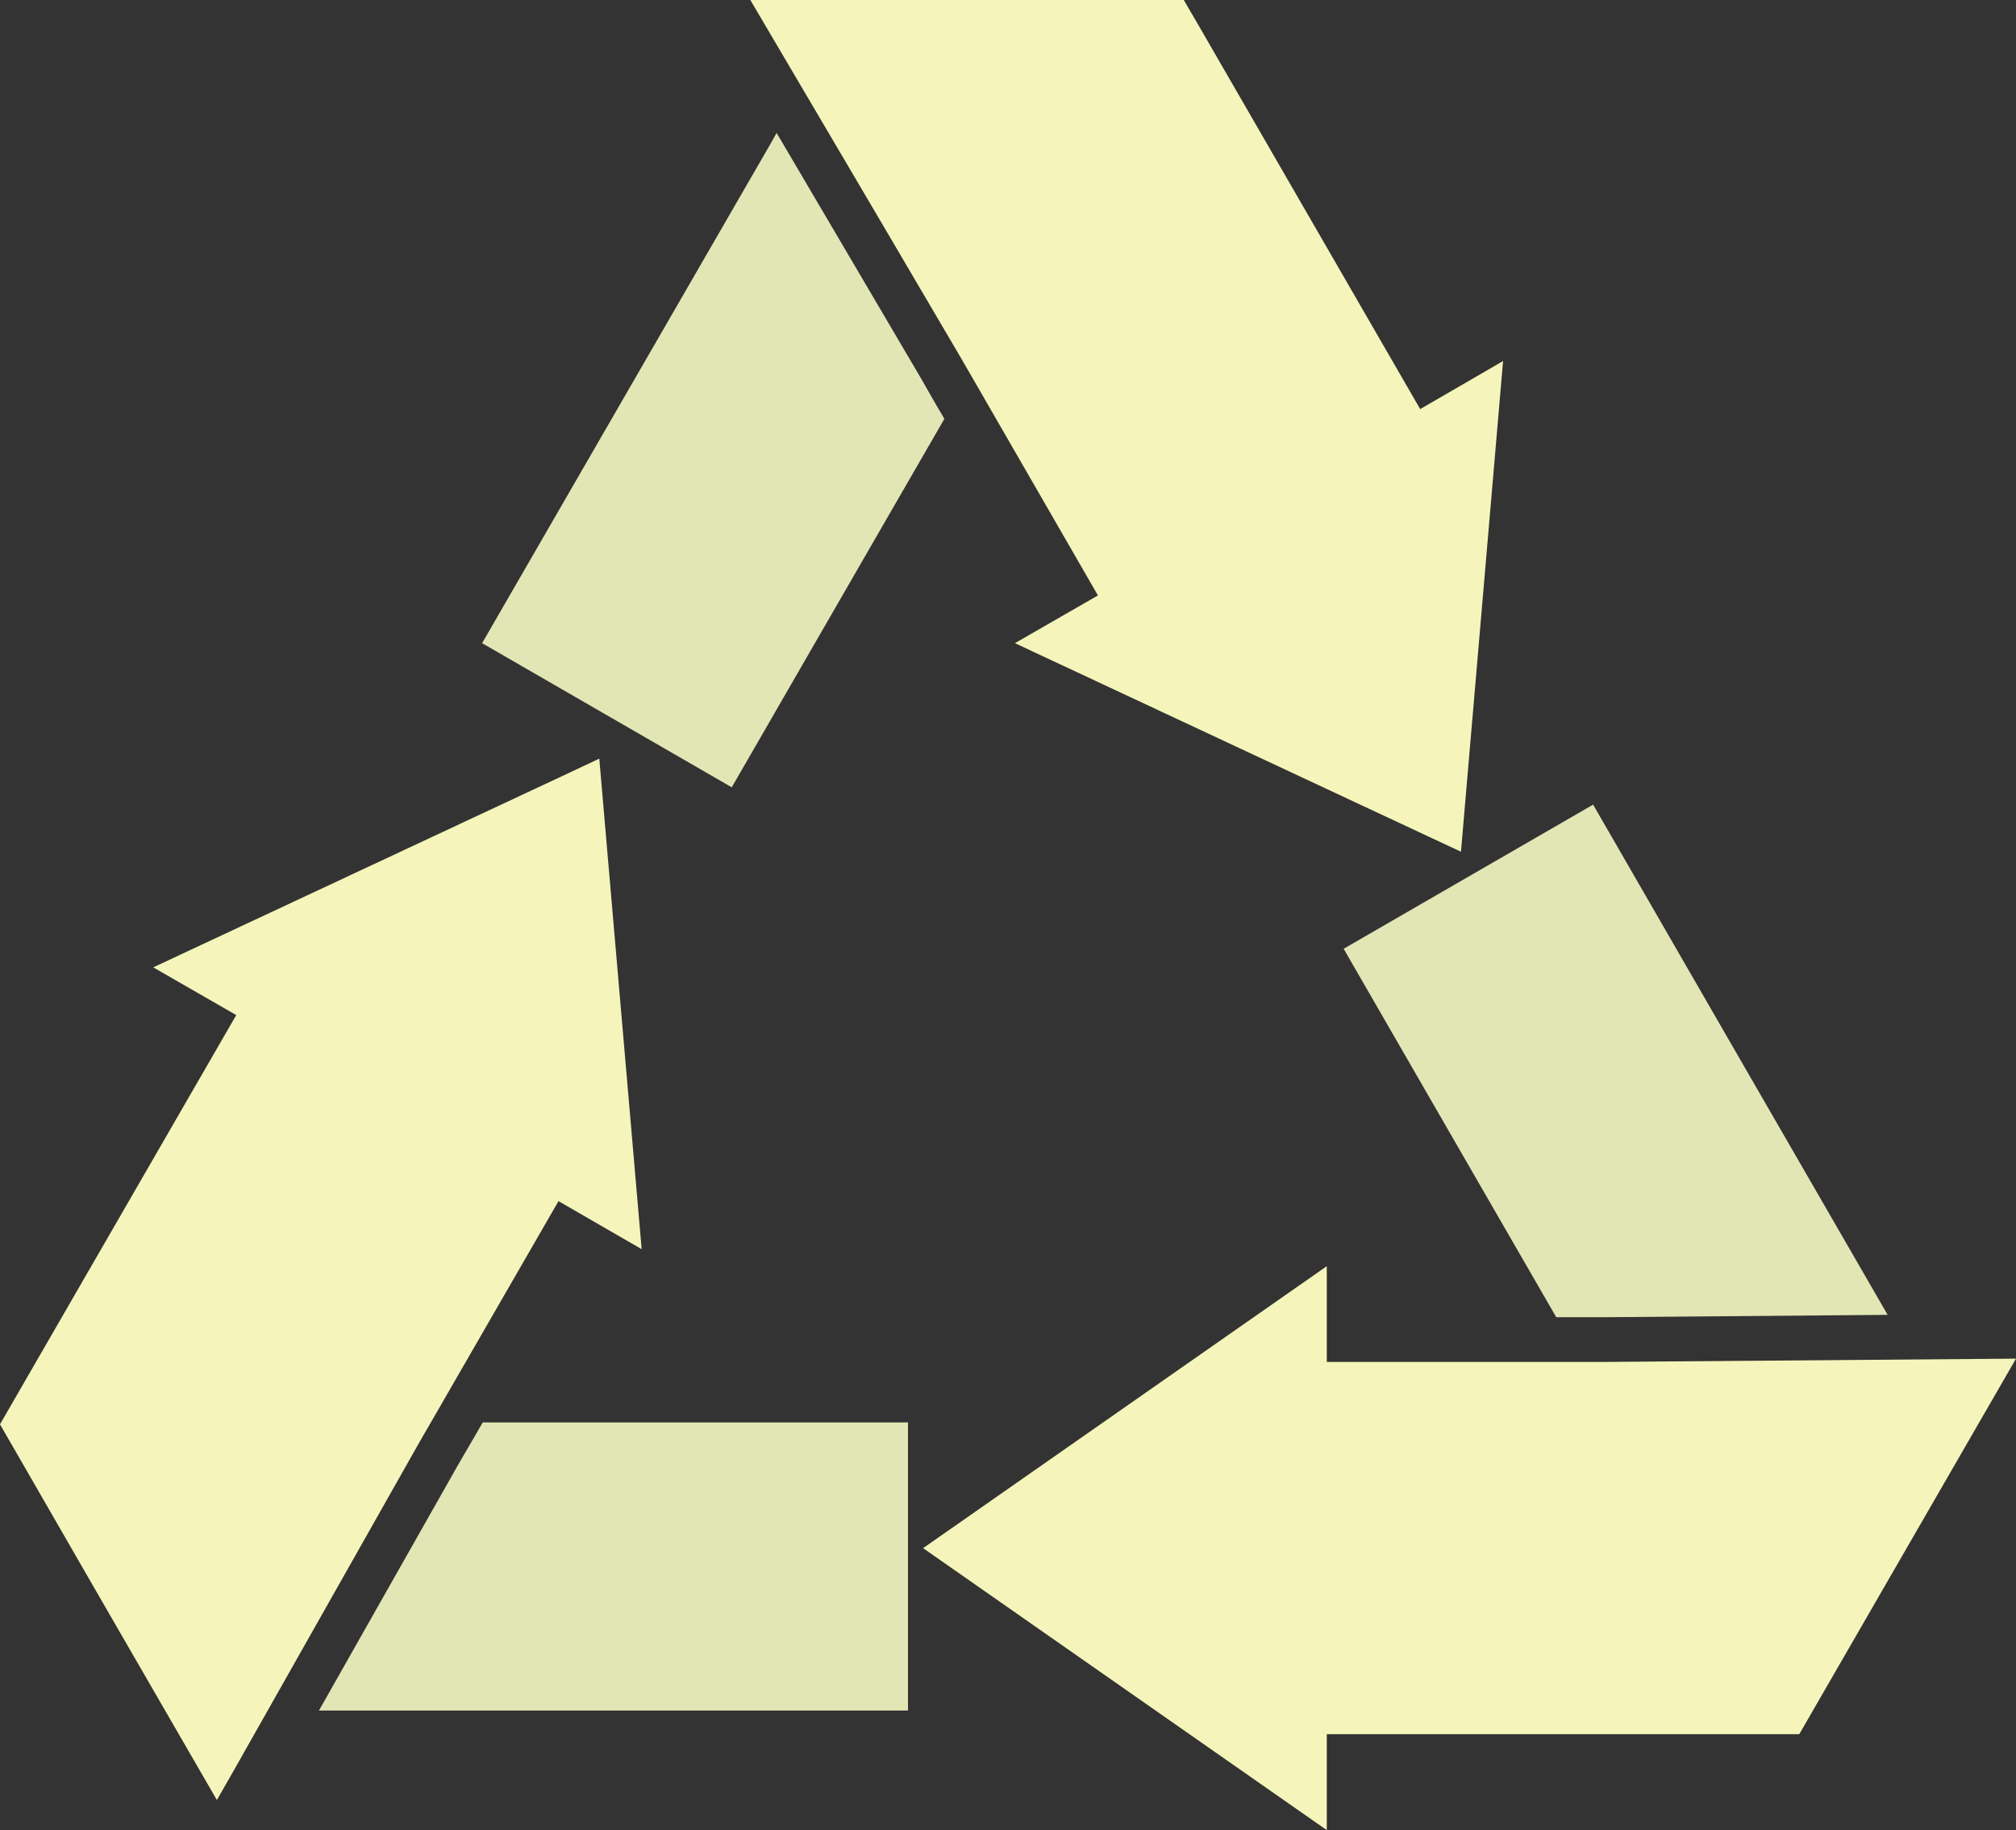 <?xml version="1.0" encoding="UTF-8"?><svg id="_レイヤー_2" xmlns="http://www.w3.org/2000/svg" viewBox="0 0 128 116.18"><rect x="0" y="0" width="128" height="116.18" fill="#333333" stroke="none"/><defs><style>.cls-1{fill:#e2e6b5;}.cls-2{fill:#f5f5bb;}</style></defs><g id="_4"><polygon class="cls-1" points="59.38 25.6 59.96 26.59 55.6 34.14 46.46 49.98 30.61 40.83 39.76 24.99 48.91 9.15 49.31 8.44 58.43 23.94 59.38 25.6"/><polygon class="cls-2" points="95.44 22.92 95.42 23.07 92.76 54.07 64.44 40.83 69.71 37.8 61.9 24.26 60.94 22.6 56.08 14.33 47.64 0 75.16 0 76.11 1.63 79.01 6.65 90.17 25.97 95.33 22.98 95.44 22.92"/><polygon class="cls-1" points="99.96 83.62 98.81 83.62 94.45 76.07 85.31 60.23 101.15 51.08 110.29 66.92 119.44 82.76 119.85 83.47 101.87 83.62 99.96 83.62"/><polygon class="cls-2" points="84.24 110.09 112.35 110.09 114.24 110.09 128 86.25 101.78 86.46 99.86 86.46 84.24 86.46 84.24 80.38 58.61 98.28 84.24 116.18 84.24 110.09"/><polygon class="cls-1" points="30.07 91.3 30.65 90.3 39.36 90.3 57.65 90.3 57.65 108.59 39.36 108.59 21.07 108.59 20.25 108.59 29.11 92.95 30.07 91.3"/><polygon class="cls-2" points="40.74 79.3 35.46 76.25 27.65 89.79 26.69 91.45 14.88 112.33 13.77 114.27 9.6 107.06 6.07 100.95 0 90.42 .94 88.79 15 64.44 9.73 61.41 35.99 49.13 38.05 48.16 40.74 79.3"/></g></svg>